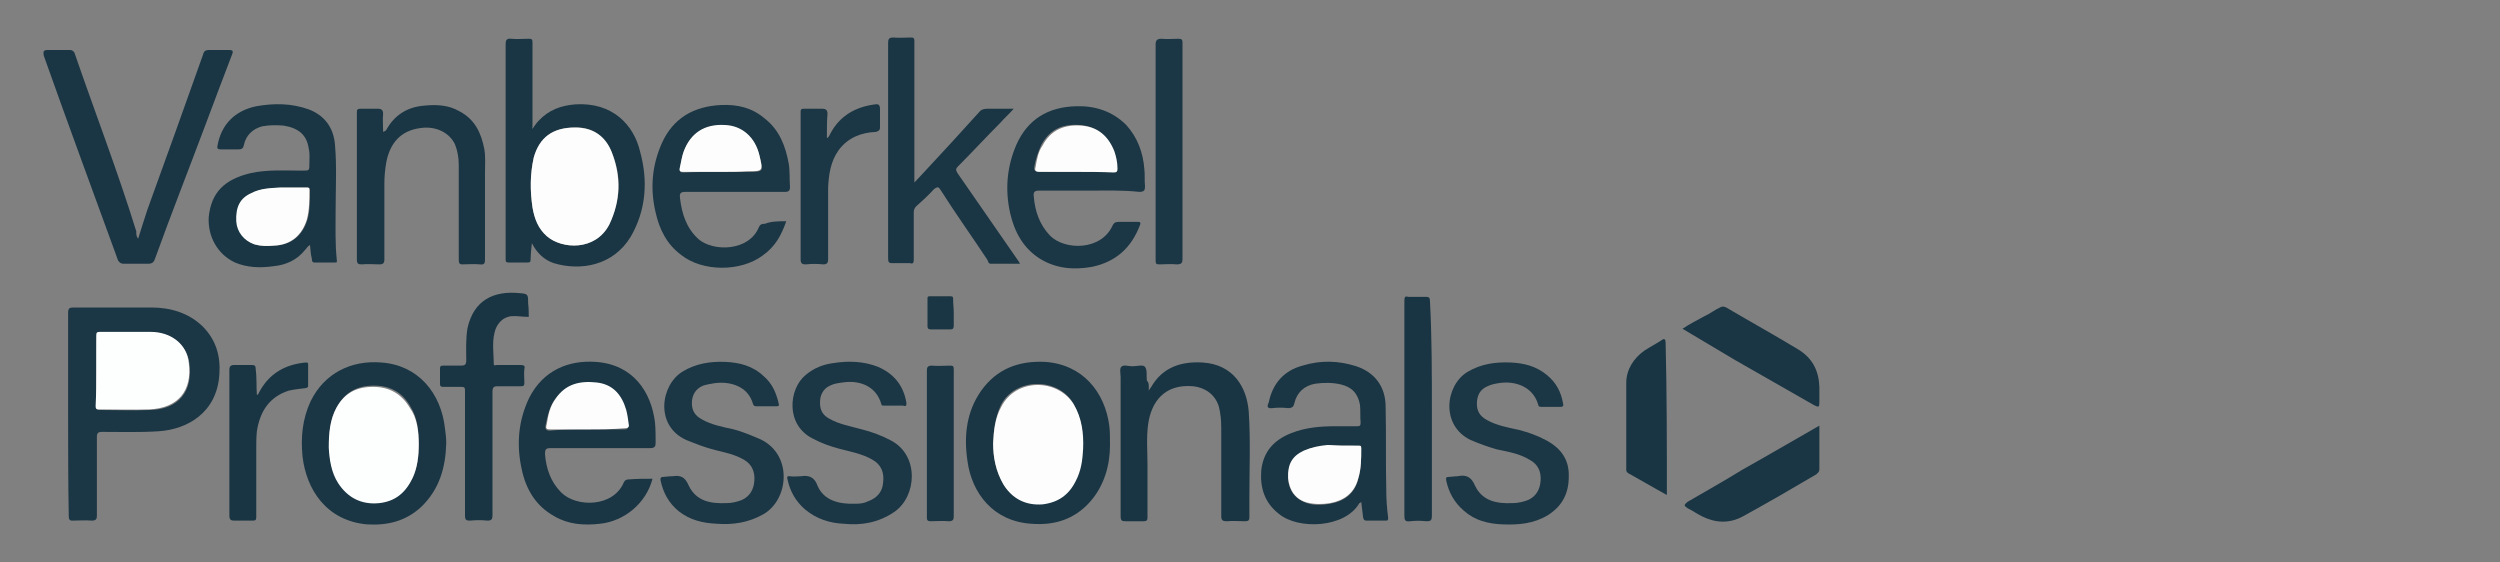<?xml version="1.0" encoding="utf-8"?>
<!-- Generator: Adobe Illustrator 26.0.2, SVG Export Plug-In . SVG Version: 6.00 Build 0)  -->
<svg version="1.1" id="Laag_1" xmlns="http://www.w3.org/2000/svg" xmlns:xlink="http://www.w3.org/1999/xlink" x="0px" y="0px"
	 viewBox="0 0 400 90" style="enable-background:new 0 0 400 90;" xml:space="preserve">
<rect x="0" y="0" width="400" height="90" fill="#808080" stroke="none"/>
<style type="text/css">
	.st0{fill:#1A3543;}
	.st1{fill:#1B3644;}
	.st2{fill:#1A3644;}
	.st3{fill:#193543;}
	.st4{fill:#FDFDFD;}
	.st5{fill:#FDFEFE;}
</style>
<g id="Laag_1_00000172399540652771195020000011656872967245595272_">
	<g>
		<g>
			<path class="st0" d="M85.2,20.6c0.3-0.4,0.6-0.9,1-1.3c1.6-1.7,3.5-2.4,5.8-2.6c6-0.4,9.4,3.3,10.4,7.5c1.3,4.7,1,9.4-1.5,13.7
				c-2.8,4.6-8,5.5-12.3,4.2c-1.5-0.5-2.7-1.6-3.5-3.2c-0.1,1-0.2,1.8-0.2,2.6c0,0.4-0.1,0.5-0.5,0.5c-1,0-2,0-3,0
				c-0.4,0-0.5-0.1-0.5-0.5c0-1.9,0-4,0-5.9c0-9.5,0-19,0-28.5c0-0.6,0.1-1,0.9-0.9c0.9,0.1,1.8,0,2.8,0c0.5,0,0.6,0.1,0.6,0.6
				c0,4.3,0,8.6,0,12.9c0,0.2,0,0.4,0,0.6C85.1,20.5,85.2,20.6,85.2,20.6z M92,20.4c-3.5,0-5.7,1.6-6.6,4.8c-0.6,2.6-0.6,5.3-0.2,8
				c0.3,1.7,1,3.3,2.3,4.6c2.4,2,7.7,2.5,10-1.9c1.8-3.8,2-7.6,0.4-11.5C96.8,21.7,94.8,20.3,92,20.4z"/>
			<path class="st1" d="M10.9,66.3c0-5.4,0-10.9,0-16.2c0-0.8,0.2-0.9,0.9-0.9c4.1,0,8.3,0,12.4,0c3,0,5.9,0.8,8.2,3
				c2.2,2.2,2.9,4.8,2.7,7.7c-0.4,6.2-5.2,8.8-9.7,9.1c-3,0.2-6.1,0.1-9.1,0.1c-0.6,0-0.8,0.2-0.8,0.8c0,4.2,0,8.4,0,12.6
				c0,0.5-0.1,0.8-0.8,0.8c-1.1-0.1-2,0-3.1,0c-0.5,0-0.6-0.2-0.6-0.8C10.9,77.2,10.9,71.8,10.9,66.3z M15.4,59.3c0,1.9,0,3.8,0,5.7
				c0,0.3,0,0.6,0.5,0.6c2.7,0,5.4,0.1,8.1,0c4.6-0.1,6.9-3,6.3-7.5c-0.4-2.9-2.9-4.9-6.1-4.9c-2.7,0-5.4,0-8.1,0
				c-0.5,0-0.6,0.1-0.6,0.6C15.4,55.6,15.4,57.4,15.4,59.3z"/>
			<path class="st2" d="M22.1,38.2c0.5-1.6,1-3.2,1.5-4.7c3-8.3,6-16.6,8.9-24.8C32.6,8.2,32.9,8,33.4,8c1.1,0,2.2,0,3.2,0
				c0.6,0,0.8,0.1,0.5,0.8c-1.4,3.7-2.8,7.3-4.2,11.1c-2.7,7.2-5.5,14.3-8.1,21.5c-0.2,0.6-0.5,0.8-1.1,0.8c-1.3,0-2.6,0-3.9,0
				c-0.4,0-0.6-0.1-0.9-0.5c-4-11-8-21.8-11.9-32.8C6.9,8.3,6.9,8,7.6,8c1.2,0,2.4,0,3.5,0c0.3,0,0.5,0,0.8,0.4
				c3.3,9.6,6.9,18.9,9.9,28.6C21.8,37.5,21.8,37.8,22.1,38.2z"/>
			<path class="st0" d="M146.3,29.2c0.6-0.6,1.1-1.2,1.5-1.6c3-3.2,6-6.5,8.9-9.7c0.3-0.4,0.8-0.5,1.3-0.5c1.4,0,2.7,0,4.2,0
				c-0.8,0.9-1.5,1.5-2.2,2.3c-2.3,2.3-4.4,4.6-6.7,6.9c-0.4,0.4-0.4,0.6-0.1,1.1c3.2,4.6,6.5,9.4,9.7,14c0.1,0.1,0.2,0.3,0.3,0.5
				c-1.6,0-3.2,0-4.7,0c-0.3,0-0.4-0.3-0.5-0.6c-2.5-3.8-5.1-7.4-7.5-11.2c-0.3-0.5-0.5-0.6-1.1-0.1c-0.9,1-1.8,1.8-2.8,2.7
				c-0.3,0.3-0.4,0.6-0.4,1c0,2.5,0,5.1,0,7.5c0,0.5-0.1,0.8-0.6,0.6c-1,0-1.9,0-2.9,0c-0.5,0-0.6-0.2-0.6-0.8c0-4.5,0-8.9,0-13.4
				c0-7,0-14,0-21c0-0.6,0.1-0.9,0.8-0.9c1,0.1,1.9,0,2.8,0c0.5,0,0.6,0.1,0.6,0.6c0,3.8,0,7.5,0,11.4
				C146.3,21.8,146.3,25.4,146.3,29.2z"/>
			<path class="st2" d="M49.6,39.2c-0.4,0.2-0.5,0.5-0.8,0.8c-1.3,1.6-3,2.4-5.1,2.6c-2.2,0.3-4.2,0.2-6.1-0.6
				c-2.8-1.3-4.4-4.2-4.2-7.3c0.4-3.9,2.5-6,6.7-7c2.7-0.6,5.5-0.4,8.3-0.4c1.1,0,1.1,0,1.1-1.1c0-0.8,0.1-1.6-0.1-2.4
				c-0.3-2.2-1.6-3.3-4-3.7C44.2,20,43.2,20,42,20.2c-1.6,0.4-2.7,1.5-3,3.1c-0.1,0.4-0.3,0.6-0.8,0.6c-1,0-1.9,0-2.9,0
				c-0.5,0-0.6-0.2-0.5-0.6c0.6-3.4,2.8-5.6,6.2-6.3c2.8-0.5,5.6-0.5,8.4,0.5c2.6,1,4,3,4.2,5.7c0.3,3.4,0.1,7,0.1,10.4
				c0,2.7-0.1,5.4,0.2,8.1c0,0.3,0,0.3-0.3,0.3c-1.1,0-2.3,0-3.3,0c-0.4,0-0.4-0.4-0.4-0.6C49.7,40.7,49.7,40,49.6,39.2z M46.9,30
				L46.9,30c-0.6,0-1.3,0-1.9,0c-1.6,0.1-3.2,0.2-4.7,0.9c-1.7,0.9-2.6,2.3-2.4,4.5c0.1,1.7,1.2,3.1,2.9,3.7c1,0.3,2,0.3,3.1,0.2
				c2.7-0.1,4.5-1.6,5.3-4.2c0.4-1.5,0.4-3.1,0.4-4.7c0-0.3-0.1-0.4-0.4-0.4C48.4,30,47.7,30,46.9,30z"/>
			<path class="st0" d="M217.8,80.3c-0.1,0.1-0.2,0.2-0.3,0.2c-2.3,4-9.8,4.3-12.9,1.7c-2.3-1.8-3-4.2-2.8-6.9c0.3-3,2-4.9,4.8-6
				c2.3-0.9,4.6-1.1,7-1.1c1.2,0,2.4,0,3.5,0c0.5,0,0.6-0.1,0.6-0.6c-0.1-1,0-1.8-0.1-2.8c-0.3-1.8-1.3-2.9-3.1-3.3
				c-1.3-0.3-2.7-0.3-4.1-0.1c-1.7,0.3-2.9,1.4-3.3,3.1c-0.1,0.5-0.3,0.8-1,0.8c-0.9-0.1-1.7-0.1-2.5,0c-0.9,0.1-0.9-0.3-0.6-0.9
				c0.6-3,2.4-5.1,5.4-5.9c2.9-0.9,5.8-0.8,8.6,0.1c3,1,4.7,3.3,4.7,6.5c0.1,4.4,0,8.8,0.1,13.2c0,1.5,0.1,3,0.3,4.5
				c0,0.4,0,0.5-0.4,0.5c-1,0-2,0-3,0c-0.4,0-0.5-0.1-0.6-0.5C218,82,217.9,81.2,217.8,80.3z M214.7,71.3L214.7,71.3
				c-0.8,0-1.5,0-2.3,0c-1.3,0.1-2.6,0.2-3.8,0.9c-1.7,0.9-2.6,2.3-2.5,4.4c0.1,1.9,1.2,3.3,3,3.9c1.2,0.4,2.5,0.3,3.7,0.1
				c2.3-0.4,3.9-1.6,4.5-3.9c0.5-1.6,0.5-3.3,0.5-4.9c0-0.4-0.2-0.4-0.4-0.4C216.4,71.3,215.6,71.3,214.7,71.3z"/>
			<path class="st1" d="M174.3,30.5c-2.7,0-5.4,0-8.1,0c-0.6,0-0.9,0.2-0.8,0.9c0.2,2.4,0.9,4.5,2.6,6.3c2.4,2.4,8.2,2.4,10-1.6
				c0.2-0.4,0.4-0.6,1-0.6c1,0,2,0,3,0c0.3,0,0.6,0,0.4,0.5c-1.4,3.7-3.9,5.9-7.7,6.7c-2.9,0.5-5.7,0.3-8.3-1.3
				c-2.7-1.7-4.1-4.3-4.8-7.4c-0.8-3.7-0.5-7.3,1-10.8c1.8-4.1,5.1-6.1,9.6-6.2c3-0.1,5.8,0.8,8,3c1.8,2,2.7,4.4,2.9,7.1
				c0.1,0.9,0,1.8,0.1,2.7c0,0.6-0.1,0.9-0.9,0.9C179.5,30.4,176.8,30.5,174.3,30.5z M172.1,27.5c1.9,0,4,0,5.9,0
				c0.5,0,0.6-0.1,0.6-0.6c-0.1-1-0.2-1.8-0.5-2.8c-0.9-2.5-2.7-3.9-5.3-4.1c-2.7-0.2-4.8,0.6-6.2,3.2c-0.5,1.1-0.9,2.3-1.1,3.4
				c-0.1,0.5,0,0.9,0.6,0.8C168.2,27.5,170.2,27.5,172.1,27.5z"/>
			<path class="st1" d="M125.8,35.4c-0.8,2.3-1.8,4.1-3.8,5.5c-3.5,2.6-9.6,2.6-13-0.1c-2.3-1.7-3.5-4.1-4.1-6.8
				c-0.9-3.8-0.6-7.5,1-11.1c1.8-4,5.1-5.9,9.5-6.1c2.6-0.1,4.9,0.4,7,2.2c2.3,1.8,3.3,4.4,3.8,7.2c0.2,1.2,0.1,2.5,0.2,3.7
				c0,0.6-0.2,0.8-0.8,0.8c-5.3,0-10.6,0-15.9,0c-0.8,0-1,0.2-0.9,1c0.3,2.5,1,4.8,3,6.6c2.4,2,8,1.9,9.6-1.9c0.2-0.5,0.5-0.6,1-0.6
				C123.4,35.4,124.6,35.4,125.8,35.4z M115.3,27.5c1.4,0,2.9,0,4.3,0c2.6,0,2.6,0,1.9-2.6c-0.8-2.9-2.8-4.7-5.5-4.8
				c-3.2-0.2-5.5,1.2-6.6,4.2c-0.3,0.9-0.4,1.6-0.6,2.5c-0.1,0.6,0,0.8,0.6,0.8C111.5,27.5,113.4,27.5,115.3,27.5z"/>
			<path class="st0" d="M104.4,76.6c-1,3.9-4.5,6.8-8.4,7.2c-2.6,0.3-5.1,0.1-7.3-1.2c-2.9-1.6-4.5-4.2-5.2-7.4
				c-0.9-4-0.6-7.9,1.2-11.6c2.2-4.3,6.2-6,10.6-5.7c6,0.4,8.9,4.8,9.5,9.7c0.1,1.1,0.1,2.2,0.1,3.2c0,0.6-0.1,0.9-0.9,0.9
				c-5.3,0-10.6,0-15.9,0c-0.8,0-0.9,0.2-0.9,1c0.2,2.3,0.9,4.4,2.6,6.1c2.4,2.4,8.3,2.4,10-1.6c0.2-0.4,0.4-0.5,0.9-0.5
				C101.9,76.6,103.1,76.6,104.4,76.6z M93.9,68.7c2,0,4,0,6,0c0.5,0,0.6-0.1,0.5-0.6c-0.1-0.8-0.2-1.5-0.4-2.3
				c-0.8-2.4-2.3-4.1-4.7-4.4c-2.6-0.4-4.9,0.2-6.6,2.6c-0.8,1.2-1.1,2.6-1.4,4c-0.1,0.5,0,0.9,0.6,0.9C90.1,68.7,92,68.7,93.9,68.7
				z"/>
			<path class="st2" d="M177.6,71.2c0,3.2-0.9,6.5-3.2,9.1c-2.5,2.8-5.7,3.8-9.4,3.5c-6.1-0.4-9.5-4.9-10.2-10
				c-0.6-4-0.2-7.9,2.2-11.3c2.5-3.5,6-4.8,10.2-4.6c6,0.4,9.6,4.8,10.3,10.3C177.6,69.1,177.6,70,177.6,71.2z M158.9,70.9
				c0,2.3,0.4,4.4,1.6,6.5c1.5,2.3,3.5,3.3,6.2,3.1c2.5-0.2,4.2-1.5,5.3-3.7c0.9-1.6,1.2-3.3,1.2-5.2c0.1-2.5-0.2-4.8-1.5-7.1
				c-2.5-4.2-9.4-4.1-11.6,0.4C159.2,66.9,159,68.8,158.9,70.9z"/>
			<path class="st2" d="M71.4,70.9c-0.1,3.9-1.1,7.4-4,10.2c-2.5,2.3-5.4,3-8.7,2.8C52.2,83.3,49,78.3,48.4,73c-0.3-3.1,0-6,1.3-8.8
				c2.2-4.5,6.5-6.6,11.3-6.2c5.9,0.4,9.6,4.9,10.2,10.6C71.3,69.3,71.4,70.1,71.4,70.9z M67,71.1c0-2.2-0.2-4.2-1.3-6
				c-1.3-2.3-3.2-3.4-5.9-3.4c-2.7,0-4.6,1.1-5.9,3.4c-1.1,1.9-1.3,4.2-1.2,6.3c0,2,0.4,4,1.5,5.7c1.5,2.5,3.7,3.5,6.6,3.2
				c2.6-0.2,4.2-1.7,5.3-4C66.8,74.7,67,72.9,67,71.1z"/>
			<path class="st0" d="M61.3,21.1c0.3-0.1,0.4-0.2,0.5-0.3c1.3-2.4,3.4-3.7,6.1-3.9c1.9-0.2,3.9-0.1,5.6,0.9c2.5,1.3,3.5,3.5,4,6.1
				c0.2,1.3,0.1,2.5,0.1,3.8c0,4.6,0,9.1,0,13.8c0,0.6-0.1,0.9-0.8,0.8c-1-0.1-1.9,0-2.8,0c-0.5,0-0.6-0.2-0.6-0.8
				c0-5.1,0-10,0-15.1c0-1.2-0.2-2.3-0.6-3.3c-0.9-1.9-3.1-3-5.6-2.6c-3,0.4-4.8,2.3-5.4,5.5c-0.2,1.1-0.3,2.3-0.3,3.3
				c0,4.1,0,8.1,0,12.2c0,0.6-0.2,0.8-0.8,0.8c-0.9,0-1.8-0.1-2.8,0c-0.6,0-0.8-0.1-0.8-0.8c0-5.6,0-11.3,0-16.9c0-2.2,0-4.3,0-6.6
				c0-0.5,0.1-0.6,0.6-0.6c1,0,1.9,0,2.8,0c0.5,0,0.8,0.2,0.8,0.8C61.2,19,61.3,20.1,61.3,21.1z"/>
			<path class="st3" d="M183.8,62.5c0.2-0.3,0.3-0.5,0.4-0.6c1.8-3.1,4.7-4.1,8.2-3.9c4.9,0.3,7.1,3.9,7.4,7.9
				c0.3,4.5,0.1,9.1,0.1,13.7c0,1.1,0,2.2,0,3.2c0,0.5-0.2,0.6-0.8,0.6c-1,0-1.8-0.1-2.8,0c-0.6,0-0.9-0.1-0.9-0.8
				c0-4.7,0-9.5,0-14.1c0-1.2-0.1-2.4-0.4-3.5c-0.6-1.9-2.2-3-4.1-3.2c-4.6-0.4-6.7,2.5-7.2,6.1c-0.3,2.2-0.1,4.3-0.1,6.5
				c0,2.8,0,5.6,0,8.4c0,0.4-0.1,0.6-0.6,0.6c-1,0-1.9,0-2.9,0c-0.6,0-0.8-0.1-0.8-0.8c0-7.4,0-14.8,0-22.2c0-0.6-0.2-1.4,0.1-1.7
				c0.3-0.4,1.2-0.1,1.7-0.1c0,0,0,0,0.1,0c0.8,0,1.7-0.3,2,0.1c0.4,0.5,0.2,1.4,0.3,2.2C183.9,61.3,183.8,61.8,183.8,62.5z"/>
			<path class="st1" d="M107.5,76.2h0.1c1.3-0.2,2,0.1,2.6,1.5c1.2,2.5,3.5,2.9,6,2.8c0.9,0,1.7-0.2,2.5-0.5c1.3-0.6,1.9-1.7,2-3.1
				c0.1-1.4-0.4-2.6-1.6-3.3c-1.5-0.9-3.1-1.2-4.7-1.6c-1.6-0.4-3.1-1-4.6-1.6c-5.1-2.3-4.1-8.9-0.5-11c2-1.2,4.3-1.6,6.7-1.5
				c2.3,0.1,4.4,0.6,6.2,2.3c1.4,1.2,2,2.7,2.4,4.4c0.1,0.4-0.1,0.4-0.4,0.4c-1.1,0-2.2,0-3.2,0c-0.3,0-0.4-0.1-0.5-0.3
				c-0.8-3-3.8-3.7-6.1-3.4c-0.6,0.1-1.3,0.2-1.9,0.4c-1.2,0.5-1.8,1.5-1.8,2.8c0,1.2,0.5,2,1.6,2.6c1.6,0.9,3.3,1.2,5.1,1.6
				c1.5,0.4,2.9,1,4.3,1.6c5.2,2.5,4.5,9.7,0.4,12c-2.3,1.3-4.8,1.7-7.4,1.5c-2.3-0.1-4.3-0.6-6.1-2c-1.6-1.3-2.5-3-2.9-4.9
				c-0.1-0.5,0.1-0.6,0.5-0.6C106.5,76.3,106.9,76.2,107.5,76.2z"/>
			<path class="st1" d="M233.2,76.2c1.4-0.3,2.2,0.1,2.8,1.5c1.2,2.5,3.5,2.9,6,2.8c0.9,0,1.7-0.2,2.5-0.5c1.3-0.6,1.9-1.7,2-3.1
				c0.1-1.4-0.4-2.6-1.7-3.3c-1.6-1-3.4-1.3-5.3-1.7c-1.4-0.4-2.8-0.9-4.2-1.5c-4.8-2.3-4.1-8.7-0.5-10.9c2.2-1.3,4.5-1.6,6.9-1.5
				c2.2,0.1,4.1,0.6,5.8,2c1.5,1.2,2.3,2.8,2.6,4.6c0.1,0.4-0.1,0.5-0.4,0.5c-1.1,0-2,0-3.1,0c-0.3,0-0.5-0.1-0.5-0.4
				c-0.9-3-3.9-3.8-6.3-3.4c-0.6,0.1-1.2,0.2-1.8,0.5c-1.2,0.5-1.7,1.5-1.7,2.8c0,1.2,0.5,2,1.6,2.6c1.6,0.9,3.4,1.2,5.2,1.6
				c1.5,0.4,2.9,0.9,4.2,1.6c2.5,1.3,3.8,3.2,3.7,5.9c0,2.7-1.1,4.7-3.3,6.1c-2.3,1.4-4.7,1.6-7.3,1.5c-2.3-0.1-4.4-0.6-6.2-2.2
				c-1.5-1.3-2.4-2.9-2.8-4.8c-0.1-0.5,0-0.6,0.5-0.6C232.2,76.3,232.7,76.2,233.2,76.2z"/>
			<path class="st1" d="M128.1,76.2C128.2,76.2,128.2,76.2,128.1,76.2c1.3-0.2,2.2,0.1,2.7,1.5c1,2.4,3.5,3,6.1,2.9
				c0.8,0,1.4-0.1,2-0.4c1.4-0.5,2.3-1.5,2.4-3c0.2-1.6-0.3-2.9-1.8-3.7c-1.6-0.9-3.3-1.2-5.2-1.7c-1.5-0.4-2.9-0.9-4.2-1.6
				c-4.5-2.2-3.9-8-1.2-10.2c1.3-1.1,2.8-1.7,4.4-1.9c2.5-0.4,4.9-0.3,7.2,0.6c2.5,1.1,4,2.9,4.5,5.6c0.1,0.5,0,0.8-0.5,0.6
				c-1,0-1.9,0-3,0c-0.3,0-0.5,0-0.5-0.3c-0.9-3-3.7-3.8-6.2-3.4c-0.8,0.1-1.4,0.2-2,0.5c-1.1,0.5-1.6,1.5-1.6,2.7
				c0,1.2,0.4,2,1.5,2.6c1.6,0.9,3.4,1.2,5.2,1.7c1.6,0.4,3.2,1,4.7,1.8c4.5,2.4,4.1,8.9,0.5,11.4c-2.5,1.7-5.2,2.2-8.1,1.9
				c-2.3-0.1-4.4-0.8-6.2-2.3c-1.5-1.3-2.4-2.9-2.8-4.8c-0.1-0.3-0.1-0.6,0.4-0.5C127.1,76.3,127.6,76.2,128.1,76.2z"/>
			<path class="st3" d="M84.6,50.7c-1.1,0-1.9-0.2-2.9-0.1c-1.1,0.2-1.8,0.8-2.3,1.8c-0.8,1.9-0.4,3.9-0.4,5.8
				c0,0.4,0.3,0.2,0.5,0.2c1.3,0,2.5,0,3.8,0c0.4,0,0.8,0.1,0.6,0.6c-0.1,0.8,0,1.5,0,2.2c0,0.5-0.1,0.6-0.6,0.6c-1.2,0-2.4,0-3.7,0
				c-0.5,0-0.8,0.1-0.8,0.8c0,6.6,0,13.2,0,19.8c0,0.6-0.1,0.9-0.8,0.9c-0.9-0.1-1.8-0.1-2.8,0c-0.6,0-0.8-0.1-0.8-0.8
				c0-5.5,0-11,0-16.5c0-1.2,0-2.4,0-3.5c0-0.5-0.1-0.6-0.6-0.6c-1,0-1.9,0-2.9,0c-0.3,0-0.5-0.1-0.5-0.4c0-0.9,0-1.7,0-2.5
				c0-0.4,0.1-0.5,0.5-0.5c1,0,1.8,0,2.8,0c0.6,0,0.9-0.1,0.9-0.8c0-1.7-0.1-3.4,0.2-5.2c1-4.5,4.2-6,8.3-5.6
				c1.4,0.1,1.4,0.2,1.4,1.6C84.6,49.3,84.6,50.1,84.6,50.7z"/>
			<path class="st1" d="M189.2,24.3c0,5.7,0,11.4,0,17.1c0,0.6-0.1,0.9-0.9,0.9c-1-0.1-1.9,0-2.8,0c-0.5,0-0.6-0.1-0.6-0.6
				c0-2.2,0-4.4,0-6.6c0-9.4,0-18.6,0-28c0-0.6,0.2-0.9,0.9-0.9c0.9,0.1,1.8,0,2.8,0c0.5,0,0.6,0.2,0.6,0.6
				C189.2,12.7,189.2,18.5,189.2,24.3z"/>
			<path class="st3" d="M229.1,65.4c0,5.7,0,11.4,0,17.1c0,0.8-0.2,0.9-0.9,0.9c-0.9-0.1-1.7-0.1-2.6,0c-0.8,0.1-0.9-0.2-0.9-0.9
				c0-7.5,0-15.1,0-22.7c0-3.9,0-7.9,0-11.7c0-0.5,0.1-0.8,0.6-0.6c1,0,1.9,0,2.9,0c0.5,0,0.6,0.2,0.6,0.8
				C229.1,53.9,229.1,59.7,229.1,65.4z"/>
			<path class="st1" d="M132.3,22.1c0.4-0.2,0.4-0.5,0.6-0.8c1.5-2.8,4-4.2,7.1-4.6c0.6-0.1,0.8,0.1,0.8,0.8c0,1,0,1.8,0,2.8
				c0,0.5-0.1,0.6-0.6,0.8c-2.4,0.1-4.5,0.9-6,2.9c-1.3,1.8-1.6,3.9-1.7,6c0,3.8,0,7.5,0,11.4c0,0.6-0.1,0.9-0.8,0.9
				c-0.9-0.1-1.8-0.1-2.8,0c-0.6,0-0.8-0.2-0.8-0.8c0-6.6,0-13.1,0-19.7c0-1.3,0-2.6,0-3.9c0-0.5,0.2-0.5,0.6-0.5c1,0,1.9,0,2.9,0
				c0.5,0,0.8,0.2,0.8,0.8C132.3,19.3,132.3,20.6,132.3,22.1z"/>
			<path class="st3" d="M41.1,63.2c0.3-0.1,0.3-0.4,0.4-0.5c1.6-3,4.2-4.4,7.4-4.7c0.3,0,0.4,0,0.4,0.3c0,1.2,0,2.3,0,3.4
				c0,0.3-0.1,0.3-0.4,0.4c-0.9,0.1-1.8,0.2-2.7,0.4c-3.1,1-4.6,3.3-5.1,6.5c-0.1,1-0.1,1.8-0.1,2.8c0,3.7,0,7.2,0,10.9
				c0,0.5-0.1,0.6-0.6,0.6c-1,0-1.9,0-2.9,0c-0.5,0-0.8-0.1-0.8-0.8c0-1.9,0-3.8,0-5.7c0-5.9,0-11.7,0-17.6c0-0.6,0.2-0.8,0.8-0.8
				c0.9,0,1.8,0,2.8,0c0.4,0,0.6,0.1,0.6,0.5C41.1,60.4,41,61.8,41.1,63.2z"/>
			<path class="st0" d="M269.2,52.6c1.2-0.8,2.4-1.4,3.5-2c0.9-0.4,1.6-1,2.5-1.4c0.3-0.2,0.6-0.2,1,0c3.9,2.3,7.7,4.4,11.5,6.7
				c2.3,1.4,3.3,3.4,3.4,6c0,0.8,0,1.6,0,2.4c0,0.9-0.1,0.9-0.9,0.5c-4.2-2.4-8.4-4.8-12.6-7.2C274.8,55.9,272,54.3,269.2,52.6z"/>
			<path class="st0" d="M291.1,68.1c0,2.4,0,4.7,0,7c0,0.4-0.2,0.5-0.5,0.8c-3.9,2.3-7.7,4.5-11.7,6.7c-2.2,1.2-4.4,1.1-6.6,0
				c-0.8-0.4-1.5-0.9-2.3-1.3c-0.6-0.4-0.6-0.5,0-1c2.9-1.7,5.8-3.3,8.7-5.1C282.8,72.9,286.9,70.5,291.1,68.1z"/>
			<path class="st3" d="M266.7,79.2c-2.2-1.2-4.2-2.4-6.2-3.5c-0.3-0.2-0.3-0.4-0.3-0.6c0-4.6,0-9.1,0-13.8c0-2.2,1.2-4,2.9-5.2
				c0.9-0.6,1.9-1.1,2.8-1.7c0.4-0.3,0.6-0.1,0.6,0.4v0.1C266.7,63,266.7,71.1,266.7,79.2z"/>
			<path class="st0" d="M148.3,71c0-3.9,0-7.7,0-11.7c0-0.5,0.1-0.8,0.8-0.8c1,0.1,1.9,0,2.9,0c0.5,0,0.6,0.1,0.6,0.6
				c0,3.3,0,6.6,0,9.9c0,4.5,0,9,0,13.6c0,0.5-0.1,0.8-0.8,0.8c-1-0.1-1.9,0-2.9,0c-0.5,0-0.6-0.2-0.6-0.6
				C148.3,78.8,148.3,74.8,148.3,71z"/>
			<path class="st0" d="M152.6,50.1c0,0.6,0,1.4,0,2c0,0.4-0.1,0.6-0.5,0.6c-1.1,0-2.2,0-3.2,0c-0.3,0-0.5-0.1-0.5-0.5
				c0-1.5,0-2.9,0-4.4c0-0.3,0-0.4,0.4-0.4c1.1,0,2.3,0,3.3,0c0.4,0,0.4,0.2,0.4,0.5C152.5,48.7,152.6,49.3,152.6,50.1z"/>
			<path class="st4" d="M92,20.4c2.9,0,4.9,1.4,5.9,4c1.5,3.9,1.4,7.7-0.4,11.5c-2.2,4.3-7.6,4-10,1.9c-1.4-1.2-2-2.8-2.3-4.6
				c-0.4-2.7-0.4-5.3,0.2-8C86.3,22,88.4,20.4,92,20.4z"/>
			<path class="st5" d="M15.4,59.3c0-1.9,0-3.8,0-5.6c0-0.5,0.1-0.6,0.6-0.6c2.7,0,5.4,0,8.1,0c3.3,0,5.8,2,6.1,4.9
				c0.6,4.5-1.7,7.3-6.3,7.5c-2.7,0.1-5.4,0-8.1,0c-0.5,0-0.5-0.2-0.5-0.6C15.4,63.1,15.4,61.2,15.4,59.3z"/>
			<path class="st4" d="M46.9,30c0.8,0,1.5,0,2.2,0c0.3,0,0.4,0.1,0.4,0.4c0,1.6,0,3.2-0.4,4.7c-0.8,2.6-2.6,4.1-5.3,4.2
				c-1.1,0.1-2,0.1-3.1-0.2c-1.7-0.6-2.8-2-2.9-3.7c-0.1-2.3,0.6-3.7,2.4-4.5c1.5-0.8,3.1-0.8,4.7-0.9C45.6,30,46.3,30,46.9,30
				L46.9,30z"/>
			<path class="st4" d="M214.7,71.3c0.9,0,1.8,0,2.7,0c0.3,0,0.4,0,0.4,0.4c0,1.7,0,3.3-0.5,4.9c-0.6,2.3-2.3,3.5-4.5,3.9
				c-1.2,0.2-2.5,0.2-3.7-0.1c-1.8-0.5-2.8-1.9-3-3.9c-0.1-2.2,0.6-3.5,2.5-4.4c1.2-0.5,2.5-0.8,3.8-0.9
				C213.2,71.2,214,71.3,214.7,71.3L214.7,71.3z"/>
			<path class="st4" d="M172.1,27.5c-1.9,0-3.9,0-5.8,0c-0.6,0-0.8-0.2-0.6-0.8c0.2-1.2,0.4-2.4,1.1-3.4c1.3-2.5,3.5-3.4,6.2-3.2
				c2.6,0.2,4.3,1.6,5.3,4.1c0.3,0.9,0.5,1.8,0.5,2.8c0,0.4-0.1,0.6-0.6,0.6C176.1,27.5,174.2,27.5,172.1,27.5z"/>
			<path class="st4" d="M115.3,27.5c-1.9,0-3.9,0-5.9,0c-0.6,0-0.8-0.1-0.6-0.8c0.2-0.9,0.3-1.7,0.6-2.5c1.1-2.9,3.3-4.4,6.6-4.2
				c2.7,0.1,4.8,1.9,5.5,4.8c0.6,2.6,0.6,2.6-1.9,2.6C118.2,27.5,116.8,27.5,115.3,27.5z"/>
			<path class="st4" d="M93.9,68.7c-1.9,0-3.9,0-5.8,0c-0.8,0-0.8-0.2-0.6-0.9c0.2-1.4,0.5-2.8,1.4-4c1.6-2.4,3.9-2.9,6.6-2.6
				c2.6,0.3,4,2,4.7,4.4c0.2,0.8,0.3,1.5,0.4,2.3c0.1,0.4-0.1,0.6-0.5,0.6C98,68.7,96,68.7,93.9,68.7z"/>
			<path class="st4" d="M158.9,70.9c0.1-2,0.3-4,1.3-5.8c2.3-4.6,9-4.6,11.6-0.4c1.3,2.2,1.6,4.6,1.5,7.1c-0.1,1.8-0.3,3.5-1.2,5.2
				c-1.1,2.2-2.8,3.4-5.3,3.7c-2.7,0.2-4.8-0.9-6.2-3.1C159.3,75.4,158.9,73.1,158.9,70.9z"/>
			<path class="st5" d="M67,71.1c0,1.8-0.2,3.7-1,5.4c-1.1,2.3-2.7,3.7-5.3,4c-2.9,0.3-5.1-0.9-6.6-3.2c-1.1-1.7-1.4-3.8-1.5-5.7
				c0-2.3,0.2-4.4,1.2-6.3c1.3-2.4,3.2-3.4,5.9-3.4c2.7,0,4.6,1.2,5.9,3.4C66.7,66.8,67,68.9,67,71.1z"/>
		</g>
	</g>
</g>
</svg>
